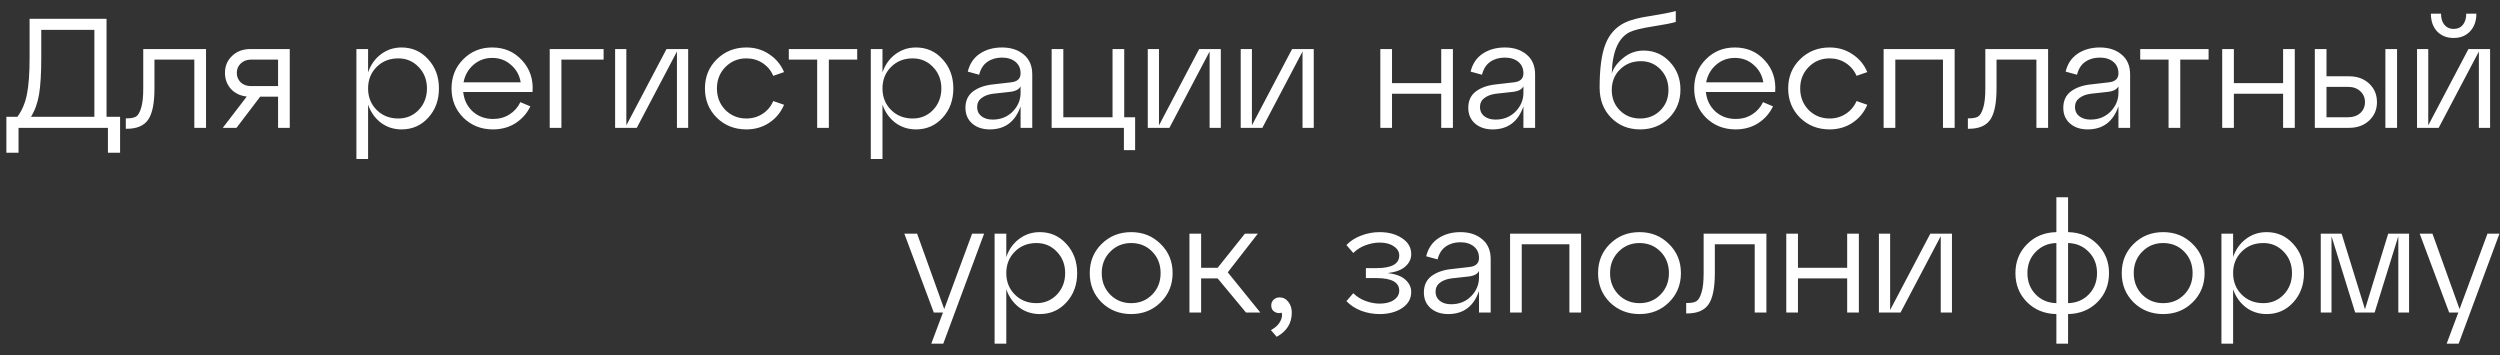 <?xml version="1.0" encoding="UTF-8"?> <svg xmlns="http://www.w3.org/2000/svg" width="176" height="25" viewBox="0 0 176 25" fill="none"><rect x="0" y="0" width="176" height="25" fill="#333333" stroke="none"/><path d="M7.5 1.325V8.222H8.454V10.754H7.598V9H1.305V10.754H0.449V8.222H1.228C1.557 7.768 1.78 7.238 1.897 6.632C2.021 6.025 2.083 5.17 2.083 4.066V1.325H7.5ZM2.182 8.222H6.644V2.103H2.905V4.066C2.905 5.155 2.854 6.01 2.752 6.632C2.65 7.246 2.46 7.776 2.182 8.222ZM8.923 9.066H8.857V8.331H8.956C9.219 8.331 9.424 8.291 9.57 8.211C9.716 8.123 9.837 7.922 9.932 7.607C10.034 7.293 10.085 6.833 10.085 6.226V3.452H14.504V9H13.681V4.197H10.874V6.226C10.874 7.257 10.728 7.988 10.436 8.419C10.143 8.85 9.639 9.066 8.923 9.066ZM17.636 3.452H20.399V9H19.576V6.807H18.316L16.649 9H15.684L17.373 6.796C16.912 6.745 16.539 6.566 16.254 6.259C15.976 5.944 15.838 5.568 15.838 5.129C15.838 4.647 16.006 4.249 16.342 3.934C16.678 3.613 17.109 3.452 17.636 3.452ZM17.669 6.061H19.576V4.197H17.669C17.376 4.197 17.135 4.289 16.945 4.472C16.762 4.647 16.671 4.866 16.671 5.129C16.671 5.393 16.762 5.616 16.945 5.798C17.135 5.974 17.376 6.061 17.669 6.061ZM28.27 3.342C29.023 3.342 29.648 3.62 30.145 4.176C30.65 4.724 30.902 5.407 30.902 6.226C30.902 7.052 30.65 7.739 30.145 8.287C29.648 8.836 29.023 9.11 28.27 9.11C27.722 9.11 27.236 8.952 26.812 8.638C26.395 8.317 26.096 7.893 25.913 7.366V11.193H25.091V3.452H25.913V5.097C26.096 4.563 26.395 4.139 26.812 3.825C27.236 3.503 27.722 3.342 28.27 3.342ZM28.04 8.342C28.61 8.342 29.089 8.141 29.477 7.739C29.864 7.33 30.058 6.825 30.058 6.226C30.058 5.627 29.864 5.126 29.477 4.724C29.089 4.314 28.61 4.11 28.04 4.11C27.426 4.11 26.918 4.311 26.516 4.713C26.114 5.115 25.913 5.619 25.913 6.226C25.913 6.833 26.114 7.337 26.516 7.739C26.918 8.141 27.426 8.342 28.04 8.342ZM34.65 3.342C35.505 3.342 36.207 3.646 36.755 4.252C37.311 4.852 37.556 5.594 37.49 6.478H32.611C32.669 7.034 32.892 7.491 33.28 7.849C33.674 8.2 34.153 8.375 34.716 8.375C35.147 8.375 35.531 8.269 35.867 8.057C36.204 7.845 36.459 7.556 36.635 7.191L37.337 7.487C37.103 7.977 36.755 8.371 36.295 8.671C35.834 8.963 35.304 9.11 34.705 9.11C33.879 9.11 33.185 8.836 32.622 8.287C32.066 7.732 31.788 7.045 31.788 6.226C31.788 5.407 32.063 4.724 32.611 4.176C33.159 3.62 33.839 3.342 34.65 3.342ZM34.65 4.077C34.146 4.077 33.707 4.238 33.334 4.559C32.962 4.881 32.728 5.294 32.633 5.798H36.657C36.576 5.301 36.35 4.892 35.977 4.57C35.611 4.241 35.169 4.077 34.65 4.077ZM39.523 9H38.7V3.452H42.494V4.197H39.523V9ZM44.094 8.825L46.923 3.452H48.447V9H47.657V3.627L44.829 9H43.304V3.452H44.094V8.825ZM50.461 8.287C49.905 7.732 49.628 7.045 49.628 6.226C49.628 5.407 49.905 4.724 50.461 4.176C51.024 3.62 51.718 3.342 52.544 3.342C53.144 3.342 53.677 3.499 54.145 3.814C54.62 4.121 54.971 4.541 55.198 5.075L54.441 5.338C54.273 4.958 54.021 4.658 53.685 4.439C53.348 4.219 52.968 4.11 52.544 4.11C51.959 4.11 51.466 4.314 51.064 4.724C50.669 5.126 50.472 5.627 50.472 6.226C50.472 6.825 50.669 7.33 51.064 7.739C51.466 8.141 51.959 8.342 52.544 8.342C52.968 8.342 53.348 8.232 53.685 8.013C54.021 7.794 54.273 7.494 54.441 7.114L55.198 7.377C54.971 7.911 54.62 8.335 54.145 8.649C53.677 8.956 53.144 9.11 52.544 9.11C51.718 9.11 51.024 8.836 50.461 8.287ZM58.351 9H57.529V4.197H55.533V3.452H60.347V4.197H58.351V9ZM64.484 3.342C65.237 3.342 65.862 3.62 66.359 4.176C66.863 4.724 67.115 5.407 67.115 6.226C67.115 7.052 66.863 7.739 66.359 8.287C65.862 8.836 65.237 9.11 64.484 9.11C63.936 9.11 63.45 8.952 63.026 8.638C62.609 8.317 62.309 7.893 62.127 7.366V11.193H61.304V3.452H62.127V5.097C62.309 4.563 62.609 4.139 63.026 3.825C63.45 3.503 63.936 3.342 64.484 3.342ZM64.254 8.342C64.824 8.342 65.303 8.141 65.69 7.739C66.078 7.33 66.271 6.825 66.271 6.226C66.271 5.627 66.078 5.126 65.69 4.724C65.303 4.314 64.824 4.11 64.254 4.11C63.64 4.11 63.132 4.311 62.73 4.713C62.328 5.115 62.127 5.619 62.127 6.226C62.127 6.833 62.328 7.337 62.73 7.739C63.132 8.141 63.64 8.342 64.254 8.342ZM70.544 3.342C71.173 3.342 71.684 3.51 72.079 3.847C72.474 4.176 72.671 4.64 72.671 5.239V9H71.849V7.487C71.476 8.569 70.752 9.11 69.678 9.11C69.174 9.11 68.76 8.971 68.439 8.693C68.125 8.415 67.967 8.046 67.967 7.586C67.967 7.088 68.147 6.705 68.505 6.434C68.87 6.164 69.342 5.999 69.919 5.941L71.158 5.798C71.619 5.754 71.849 5.542 71.849 5.162C71.849 4.819 71.728 4.548 71.487 4.351C71.246 4.154 70.928 4.055 70.533 4.055C70.138 4.055 69.799 4.154 69.513 4.351C69.228 4.548 69.035 4.852 68.932 5.261L68.132 5.042C68.263 4.493 68.545 4.073 68.976 3.781C69.415 3.488 69.937 3.342 70.544 3.342ZM69.886 8.419C70.449 8.419 70.917 8.232 71.29 7.86C71.662 7.48 71.849 7.037 71.849 6.533V6.072C71.747 6.292 71.498 6.423 71.103 6.467L69.908 6.599C69.572 6.643 69.302 6.745 69.097 6.906C68.892 7.059 68.79 7.271 68.79 7.542C68.79 7.805 68.888 8.017 69.086 8.178C69.29 8.338 69.557 8.419 69.886 8.419ZM79.123 9H74.036V3.452H74.858V8.254H78.323V3.452H79.145V8.254H79.913V10.568H79.123V9ZM81.593 8.825L84.421 3.452H85.945V9H85.156V3.627L82.327 9H80.803V3.452H81.593V8.825ZM88.135 8.825L90.964 3.452H92.488V9H91.698V3.627L88.87 9H87.346V3.452H88.135V8.825ZM97.998 9H97.175V3.452H97.998V5.853H101.462V3.452H102.285V9H101.462V6.599H97.998V9ZM105.944 3.342C106.573 3.342 107.084 3.51 107.479 3.847C107.874 4.176 108.071 4.64 108.071 5.239V9H107.249V7.487C106.876 8.569 106.152 9.11 105.078 9.11C104.573 9.11 104.16 8.971 103.839 8.693C103.524 8.415 103.367 8.046 103.367 7.586C103.367 7.088 103.546 6.705 103.905 6.434C104.27 6.164 104.742 5.999 105.319 5.941L106.558 5.798C107.019 5.754 107.249 5.542 107.249 5.162C107.249 4.819 107.128 4.548 106.887 4.351C106.646 4.154 106.328 4.055 105.933 4.055C105.538 4.055 105.198 4.154 104.913 4.351C104.628 4.548 104.435 4.852 104.332 5.261L103.532 5.042C103.663 4.493 103.945 4.073 104.376 3.781C104.815 3.488 105.337 3.342 105.944 3.342ZM105.286 8.419C105.849 8.419 106.317 8.232 106.69 7.86C107.062 7.48 107.249 7.037 107.249 6.533V6.072C107.146 6.292 106.898 6.423 106.503 6.467L105.308 6.599C104.972 6.643 104.701 6.745 104.497 6.906C104.292 7.059 104.19 7.271 104.19 7.542C104.19 7.805 104.288 8.017 104.486 8.178C104.69 8.338 104.957 8.419 105.286 8.419ZM115.716 3.561C116.447 3.561 117.061 3.828 117.558 4.362C118.055 4.888 118.304 5.535 118.304 6.303C118.304 7.107 118.033 7.776 117.493 8.309C116.952 8.843 116.275 9.11 115.464 9.11C114.645 9.11 113.966 8.836 113.425 8.287C112.884 7.739 112.613 7.03 112.613 6.16C112.613 4.837 112.748 3.825 113.019 3.123C113.289 2.421 113.743 1.913 114.379 1.599C114.781 1.401 115.38 1.244 116.177 1.127C116.974 1.003 117.573 0.886 117.975 0.776V1.544C117.69 1.632 117.149 1.738 116.352 1.862C115.563 1.986 115.025 2.118 114.74 2.257C113.936 2.651 113.512 3.624 113.468 5.173C113.593 4.779 113.863 4.413 114.28 4.077C114.697 3.733 115.175 3.561 115.716 3.561ZM114.039 7.772C114.419 8.152 114.894 8.342 115.464 8.342C116.034 8.342 116.509 8.152 116.889 7.772C117.27 7.392 117.46 6.913 117.46 6.336C117.46 5.758 117.273 5.276 116.9 4.888C116.528 4.501 116.067 4.307 115.519 4.307C114.927 4.307 114.437 4.501 114.05 4.888C113.662 5.268 113.468 5.751 113.468 6.336C113.468 6.913 113.659 7.392 114.039 7.772ZM122.133 3.342C122.988 3.342 123.69 3.646 124.238 4.252C124.793 4.852 125.038 5.594 124.973 6.478H120.093C120.152 7.034 120.375 7.491 120.762 7.849C121.157 8.2 121.636 8.375 122.198 8.375C122.63 8.375 123.014 8.269 123.35 8.057C123.686 7.845 123.942 7.556 124.117 7.191L124.819 7.487C124.585 7.977 124.238 8.371 123.777 8.671C123.317 8.963 122.787 9.11 122.188 9.11C121.361 9.11 120.667 8.836 120.104 8.287C119.549 7.732 119.271 7.045 119.271 6.226C119.271 5.407 119.545 4.724 120.093 4.176C120.641 3.62 121.321 3.342 122.133 3.342ZM122.133 4.077C121.628 4.077 121.19 4.238 120.817 4.559C120.444 4.881 120.21 5.294 120.115 5.798H124.139C124.059 5.301 123.832 4.892 123.459 4.57C123.094 4.241 122.652 4.077 122.133 4.077ZM126.722 8.287C126.166 7.732 125.888 7.045 125.888 6.226C125.888 5.407 126.166 4.724 126.722 4.176C127.284 3.62 127.979 3.342 128.805 3.342C129.404 3.342 129.938 3.499 130.406 3.814C130.881 4.121 131.232 4.541 131.458 5.075L130.702 5.338C130.534 4.958 130.281 4.658 129.945 4.439C129.609 4.219 129.229 4.11 128.805 4.11C128.22 4.11 127.727 4.314 127.325 4.724C126.93 5.126 126.733 5.627 126.733 6.226C126.733 6.825 126.93 7.33 127.325 7.739C127.727 8.141 128.22 8.342 128.805 8.342C129.229 8.342 129.609 8.232 129.945 8.013C130.281 7.794 130.534 7.494 130.702 7.114L131.458 7.377C131.232 7.911 130.881 8.335 130.406 8.649C129.938 8.956 129.404 9.11 128.805 9.11C127.979 9.11 127.284 8.836 126.722 8.287ZM133.43 9H132.607V3.452H137.607V9H136.785V4.197H133.43V9ZM138.604 9.066H138.539V8.331H138.637C138.901 8.331 139.105 8.291 139.251 8.211C139.398 8.123 139.518 7.922 139.613 7.607C139.716 7.293 139.767 6.833 139.767 6.226V3.452H144.186V9H143.363V4.197H140.556V6.226C140.556 7.257 140.41 7.988 140.118 8.419C139.825 8.85 139.321 9.066 138.604 9.066ZM147.833 3.342C148.461 3.342 148.973 3.51 149.368 3.847C149.763 4.176 149.96 4.64 149.96 5.239V9H149.138V7.487C148.765 8.569 148.041 9.11 146.967 9.11C146.462 9.11 146.049 8.971 145.728 8.693C145.413 8.415 145.256 8.046 145.256 7.586C145.256 7.088 145.435 6.705 145.793 6.434C146.159 6.164 146.63 5.999 147.208 5.941L148.447 5.798C148.907 5.754 149.138 5.542 149.138 5.162C149.138 4.819 149.017 4.548 148.776 4.351C148.535 4.154 148.217 4.055 147.822 4.055C147.427 4.055 147.087 4.154 146.802 4.351C146.517 4.548 146.323 4.852 146.221 5.261L145.421 5.042C145.552 4.493 145.834 4.073 146.265 3.781C146.703 3.488 147.226 3.342 147.833 3.342ZM147.175 8.419C147.738 8.419 148.206 8.232 148.578 7.86C148.951 7.48 149.138 7.037 149.138 6.533V6.072C149.035 6.292 148.787 6.423 148.392 6.467L147.197 6.599C146.861 6.643 146.59 6.745 146.385 6.906C146.181 7.059 146.078 7.271 146.078 7.542C146.078 7.805 146.177 8.017 146.374 8.178C146.579 8.338 146.846 8.419 147.175 8.419ZM153.49 9H152.667V4.197H150.672V3.452H155.485V4.197H153.49V9ZM157.265 9H156.443V3.452H157.265V5.853H160.73V3.452H161.552V9H160.73V6.599H157.265V9ZM165.376 9H162.964V3.452H163.786V5.371H165.376C165.953 5.371 166.425 5.542 166.79 5.886C167.156 6.23 167.339 6.665 167.339 7.191C167.339 7.71 167.156 8.141 166.79 8.485C166.425 8.828 165.953 9 165.376 9ZM168.753 9H167.931V3.452H168.753V9ZM163.786 6.116V8.254H165.31C165.661 8.254 165.946 8.156 166.165 7.958C166.385 7.754 166.494 7.498 166.494 7.191C166.494 6.876 166.385 6.621 166.165 6.423C165.946 6.219 165.661 6.116 165.31 6.116H163.786ZM173.887 2.213C173.595 2.52 173.211 2.673 172.736 2.673C172.261 2.673 171.873 2.52 171.574 2.213C171.281 1.899 171.135 1.482 171.135 0.963H171.848C171.848 1.292 171.928 1.555 172.089 1.752C172.25 1.942 172.466 2.037 172.736 2.037C173.014 2.037 173.229 1.942 173.383 1.752C173.544 1.555 173.624 1.292 173.624 0.963H174.337C174.337 1.482 174.187 1.899 173.887 2.213ZM170.949 8.825L173.778 3.452H175.302V9H174.512V3.627L171.683 9H170.159V3.452H170.949V8.825ZM66.473 21.759L68.436 16.452H69.28L66.407 24.193H65.563L66.385 22H65.738L63.666 16.452H64.565L66.473 21.759ZM73.2 16.342C73.953 16.342 74.578 16.62 75.075 17.175C75.579 17.724 75.832 18.407 75.832 19.226C75.832 20.052 75.579 20.739 75.075 21.287C74.578 21.835 73.953 22.11 73.2 22.11C72.652 22.11 72.166 21.953 71.742 21.638C71.325 21.317 71.025 20.893 70.843 20.366V24.193H70.02V16.452H70.843V18.096C71.025 17.563 71.325 17.139 71.742 16.825C72.166 16.503 72.652 16.342 73.2 16.342ZM72.97 21.342C73.54 21.342 74.019 21.141 74.406 20.739C74.794 20.33 74.987 19.825 74.987 19.226C74.987 18.627 74.794 18.126 74.406 17.724C74.019 17.314 73.54 17.11 72.97 17.11C72.356 17.11 71.848 17.311 71.446 17.713C71.044 18.115 70.843 18.619 70.843 19.226C70.843 19.833 71.044 20.337 71.446 20.739C71.848 21.141 72.356 21.342 72.97 21.342ZM77.552 21.287C76.996 20.732 76.718 20.045 76.718 19.226C76.718 18.407 76.996 17.724 77.552 17.175C78.114 16.62 78.809 16.342 79.635 16.342C80.461 16.342 81.152 16.62 81.707 17.175C82.27 17.724 82.552 18.407 82.552 19.226C82.552 20.045 82.27 20.732 81.707 21.287C81.152 21.835 80.461 22.11 79.635 22.11C78.809 22.11 78.114 21.835 77.552 21.287ZM78.155 17.724C77.76 18.126 77.562 18.627 77.562 19.226C77.562 19.825 77.76 20.33 78.155 20.739C78.557 21.141 79.05 21.342 79.635 21.342C80.227 21.342 80.72 21.141 81.115 20.739C81.51 20.337 81.707 19.833 81.707 19.226C81.707 18.619 81.51 18.115 81.115 17.713C80.72 17.311 80.227 17.11 79.635 17.11C79.05 17.11 78.557 17.314 78.155 17.724ZM88.55 16.452L86.434 19.171L88.726 22H87.717L85.722 19.599H84.559V22H83.737V16.452H84.559V18.853H85.722L87.64 16.452H88.55ZM90.076 20.936C90.332 20.936 90.54 21.042 90.701 21.254C90.862 21.459 90.942 21.711 90.942 22.011C90.942 22.757 90.588 23.323 89.879 23.71L89.473 23.239C89.795 23.064 90.014 22.859 90.131 22.625C90.255 22.391 90.288 22.186 90.23 22.011C90.061 22.069 89.897 22.051 89.736 21.956C89.575 21.861 89.495 21.711 89.495 21.507C89.495 21.346 89.55 21.21 89.659 21.101C89.776 20.991 89.915 20.936 90.076 20.936ZM97.683 19.226C98.246 19.284 98.663 19.438 98.933 19.686C99.211 19.935 99.35 20.224 99.35 20.553C99.35 21.028 99.134 21.408 98.703 21.693C98.279 21.971 97.753 22.11 97.124 22.11C96.678 22.11 96.247 22.033 95.83 21.879C95.414 21.719 95.066 21.492 94.789 21.2L95.271 20.64C95.512 20.882 95.801 21.064 96.137 21.189C96.481 21.313 96.81 21.375 97.124 21.375C97.541 21.375 97.873 21.291 98.122 21.123C98.378 20.947 98.506 20.728 98.506 20.465C98.506 19.873 97.972 19.577 96.905 19.577H96.159V18.875H96.905C97.972 18.875 98.506 18.579 98.506 17.987C98.506 17.724 98.378 17.508 98.122 17.34C97.873 17.165 97.541 17.077 97.124 17.077C96.81 17.077 96.481 17.139 96.137 17.263C95.801 17.387 95.512 17.57 95.271 17.811L94.789 17.252C95.066 16.96 95.414 16.737 95.83 16.583C96.247 16.423 96.678 16.342 97.124 16.342C97.753 16.342 98.279 16.485 98.703 16.77C99.134 17.048 99.35 17.424 99.35 17.899C99.35 18.228 99.211 18.517 98.933 18.765C98.663 19.007 98.246 19.16 97.683 19.226ZM102.817 16.342C103.446 16.342 103.958 16.51 104.352 16.847C104.747 17.175 104.944 17.64 104.944 18.239V22H104.122V20.487C103.749 21.569 103.026 22.11 101.951 22.11C101.447 22.11 101.034 21.971 100.712 21.693C100.398 21.415 100.241 21.046 100.241 20.585C100.241 20.088 100.42 19.705 100.778 19.434C101.143 19.164 101.615 18.999 102.192 18.941L103.431 18.798C103.892 18.754 104.122 18.542 104.122 18.162C104.122 17.819 104.002 17.548 103.76 17.351C103.519 17.154 103.201 17.055 102.806 17.055C102.412 17.055 102.072 17.154 101.787 17.351C101.502 17.548 101.308 17.852 101.206 18.261L100.405 18.042C100.537 17.494 100.818 17.073 101.249 16.781C101.688 16.488 102.211 16.342 102.817 16.342ZM102.159 21.419C102.722 21.419 103.19 21.233 103.563 20.86C103.936 20.48 104.122 20.037 104.122 19.533V19.072C104.02 19.292 103.771 19.423 103.377 19.467L102.181 19.599C101.845 19.643 101.575 19.745 101.37 19.906C101.165 20.059 101.063 20.271 101.063 20.542C101.063 20.805 101.162 21.017 101.359 21.178C101.564 21.338 101.831 21.419 102.159 21.419ZM107.131 22H106.309V16.452H111.309V22H110.486V17.197H107.131V22ZM113.337 21.287C112.781 20.732 112.504 20.045 112.504 19.226C112.504 18.407 112.781 17.724 113.337 17.175C113.9 16.62 114.594 16.342 115.42 16.342C116.246 16.342 116.937 16.62 117.493 17.175C118.055 17.724 118.337 18.407 118.337 19.226C118.337 20.045 118.055 20.732 117.493 21.287C116.937 21.835 116.246 22.11 115.42 22.11C114.594 22.11 113.9 21.835 113.337 21.287ZM113.94 17.724C113.545 18.126 113.348 18.627 113.348 19.226C113.348 19.825 113.545 20.33 113.94 20.739C114.342 21.141 114.835 21.342 115.42 21.342C116.012 21.342 116.506 21.141 116.9 20.739C117.295 20.337 117.493 19.833 117.493 19.226C117.493 18.619 117.295 18.115 116.9 17.713C116.506 17.311 116.012 17.11 115.42 17.11C114.835 17.11 114.342 17.314 113.94 17.724ZM118.774 22.066H118.708V21.331H118.807C119.07 21.331 119.274 21.291 119.421 21.21C119.567 21.123 119.687 20.922 119.782 20.608C119.885 20.293 119.936 19.833 119.936 19.226V16.452H124.355V22H123.532V17.197H120.725V19.226C120.725 20.257 120.579 20.988 120.287 21.419C119.994 21.85 119.49 22.066 118.774 22.066ZM126.577 22H125.754V16.452H126.577V18.853H130.041V16.452H130.864V22H130.041V19.599H126.577V22ZM133.065 21.825L135.894 16.452H137.418V22H136.628V16.627L133.799 22H132.275V16.452H133.065V21.825ZM148.475 19.226C148.475 20.045 148.201 20.728 147.653 21.276C147.105 21.817 146.418 22.095 145.592 22.11V24.193H144.769V22.11C143.943 22.095 143.256 21.817 142.708 21.276C142.16 20.728 141.886 20.045 141.886 19.226C141.886 18.415 142.16 17.735 142.708 17.186C143.256 16.638 143.943 16.357 144.769 16.342V13.886H145.592V16.342C146.41 16.357 147.094 16.638 147.642 17.186C148.198 17.735 148.475 18.415 148.475 19.226ZM143.311 17.735C142.924 18.129 142.73 18.627 142.73 19.226C142.73 19.825 142.924 20.326 143.311 20.728C143.699 21.123 144.185 21.328 144.769 21.342V17.11C144.185 17.124 143.699 17.333 143.311 17.735ZM145.592 17.11V21.342C146.177 21.328 146.663 21.123 147.05 20.728C147.437 20.326 147.631 19.825 147.631 19.226C147.631 18.627 147.437 18.129 147.05 17.735C146.663 17.333 146.177 17.124 145.592 17.11ZM150.204 21.287C149.648 20.732 149.37 20.045 149.37 19.226C149.37 18.407 149.648 17.724 150.204 17.175C150.767 16.62 151.461 16.342 152.287 16.342C153.113 16.342 153.804 16.62 154.359 17.175C154.922 17.724 155.204 18.407 155.204 19.226C155.204 20.045 154.922 20.732 154.359 21.287C153.804 21.835 153.113 22.11 152.287 22.11C151.461 22.11 150.767 21.835 150.204 21.287ZM150.807 17.724C150.412 18.126 150.215 18.627 150.215 19.226C150.215 19.825 150.412 20.33 150.807 20.739C151.209 21.141 151.702 21.342 152.287 21.342C152.879 21.342 153.373 21.141 153.767 20.739C154.162 20.337 154.359 19.833 154.359 19.226C154.359 18.619 154.162 18.115 153.767 17.713C153.373 17.311 152.879 17.11 152.287 17.11C151.702 17.11 151.209 17.314 150.807 17.724ZM159.569 16.342C160.322 16.342 160.947 16.62 161.444 17.175C161.948 17.724 162.2 18.407 162.2 19.226C162.2 20.052 161.948 20.739 161.444 21.287C160.947 21.835 160.322 22.11 159.569 22.11C159.021 22.11 158.535 21.953 158.111 21.638C157.694 21.317 157.394 20.893 157.211 20.366V24.193H156.389V16.452H157.211V18.096C157.394 17.563 157.694 17.139 158.111 16.825C158.535 16.503 159.021 16.342 159.569 16.342ZM159.339 21.342C159.909 21.342 160.388 21.141 160.775 20.739C161.162 20.33 161.356 19.825 161.356 19.226C161.356 18.627 161.162 18.126 160.775 17.724C160.388 17.314 159.909 17.11 159.339 17.11C158.725 17.11 158.217 17.311 157.815 17.713C157.412 18.115 157.211 18.619 157.211 19.226C157.211 19.833 157.412 20.337 157.815 20.739C158.217 21.141 158.725 21.342 159.339 21.342ZM169.598 16.452V22H168.842V16.627L167.175 22H165.804L164.138 16.627V22H163.381V16.452H164.851L166.495 21.77L168.129 16.452H169.598ZM173.154 21.759L175.117 16.452H175.961L173.089 24.193H172.244L173.067 22H172.42L170.347 16.452H171.246L173.154 21.759Z" fill="white"></path></svg> 